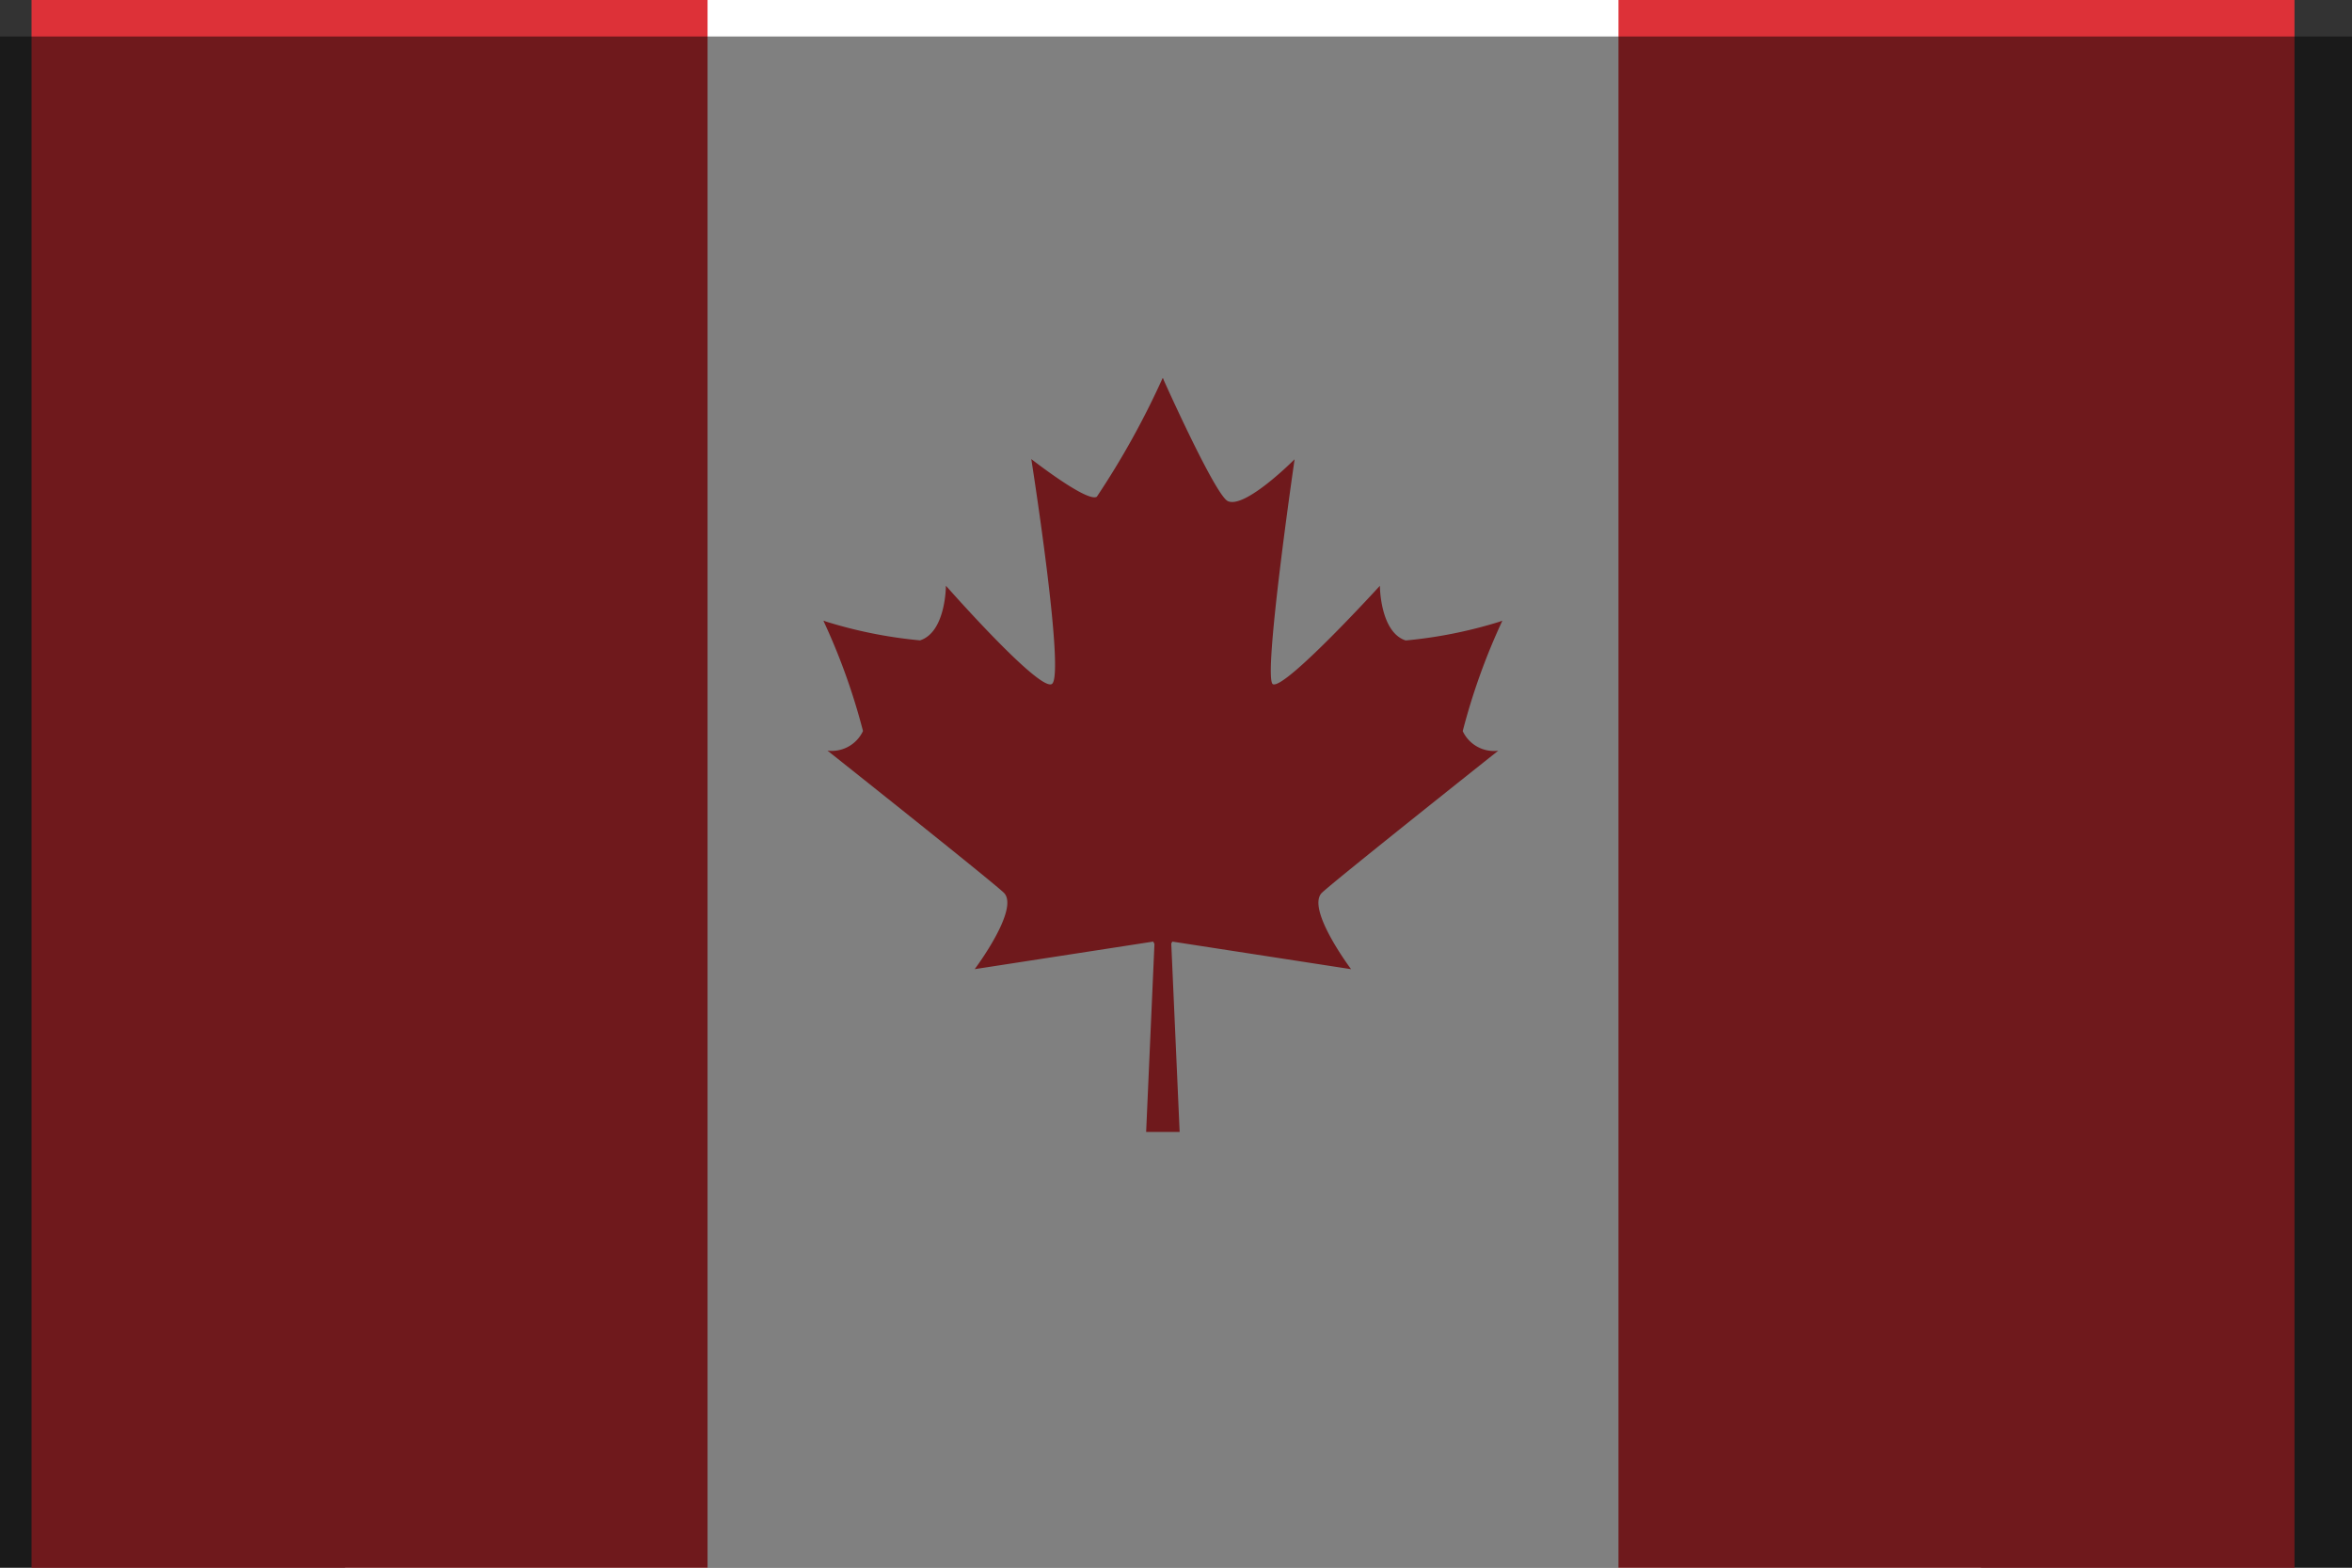 <svg xmlns="http://www.w3.org/2000/svg" xmlns:xlink="http://www.w3.org/1999/xlink" width="75" height="50" viewBox="0 0 75 50">
  <rect x="0" y="0" width="75" height="50" fill="#333333" stroke="none"/>
  <defs>
    <clipPath id="clip-path">
      <rect id="長方形_2997" data-name="長方形 2997" width="75" height="50" transform="translate(-12.889 -0.367)" fill="#fff" stroke="#707070" stroke-width="1"/>
    </clipPath>
  </defs>
  <g id="canada" transform="translate(12.889 0.367)" clip-path="url(#clip-path)">
    <g id="グループ_8562" data-name="グループ 8562" transform="translate(-1.884 -1.568)">
      <rect id="長方形_2558" data-name="長方形 2558" width="52.162" height="52.367" fill="#fff"/>
      <rect id="長方形_2559" data-name="長方形 2559" width="21.557" height="52.367" transform="translate(-10)" fill="#dd3138"/>
      <rect id="長方形_2560" data-name="長方形 2560" width="21.557" height="52.367" transform="translate(40.605)" fill="#dd3138"/>
      <path id="パス_1988" data-name="パス 1988" d="M52.4,38.722a1.1,1.1,0,0,1-1.133-.626,20.405,20.405,0,0,1,1.259-3.51l-.012,0,.006-.011-.071.03a14.556,14.556,0,0,1-3,.6c-.82-.263-.824-1.743-.824-1.743S45.6,36.779,45.214,36.6c-.333-.158.692-7.174.692-7.174s-1.576,1.59-2.129,1.335c-.4-.184-2.037-3.844-2.037-3.844l-.031-.081-.005.013-.006-.013A26.336,26.336,0,0,1,39.6,30.62c-.3.2-2.09-1.2-2.09-1.2s1.09,6.911.655,7.174c-.405.245-3.378-3.135-3.378-3.135s0,1.48-.825,1.743a14.571,14.571,0,0,1-3-.6l-.072-.03.007.011-.013,0a20.405,20.405,0,0,1,1.259,3.51,1.1,1.1,0,0,1-1.132.626s5.118,4.062,5.616,4.525c.538.5-.922,2.444-.922,2.444l5.694-.879.038.078-.265,5.992h1.068l-.267-6.008.034-.062,5.7.88s-1.461-1.945-.923-2.444c.5-.463,5.617-4.525,5.617-4.525" transform="translate(-15.629 -13.577)" fill="#dd3138"/>
    </g>
    <rect id="長方形_3012" data-name="長方形 3012" width="76" height="50" transform="translate(-13.889 0.798)" opacity="0.498" style="mix-blend-mode: overlay;isolation: isolate"/>
  </g>
</svg>
